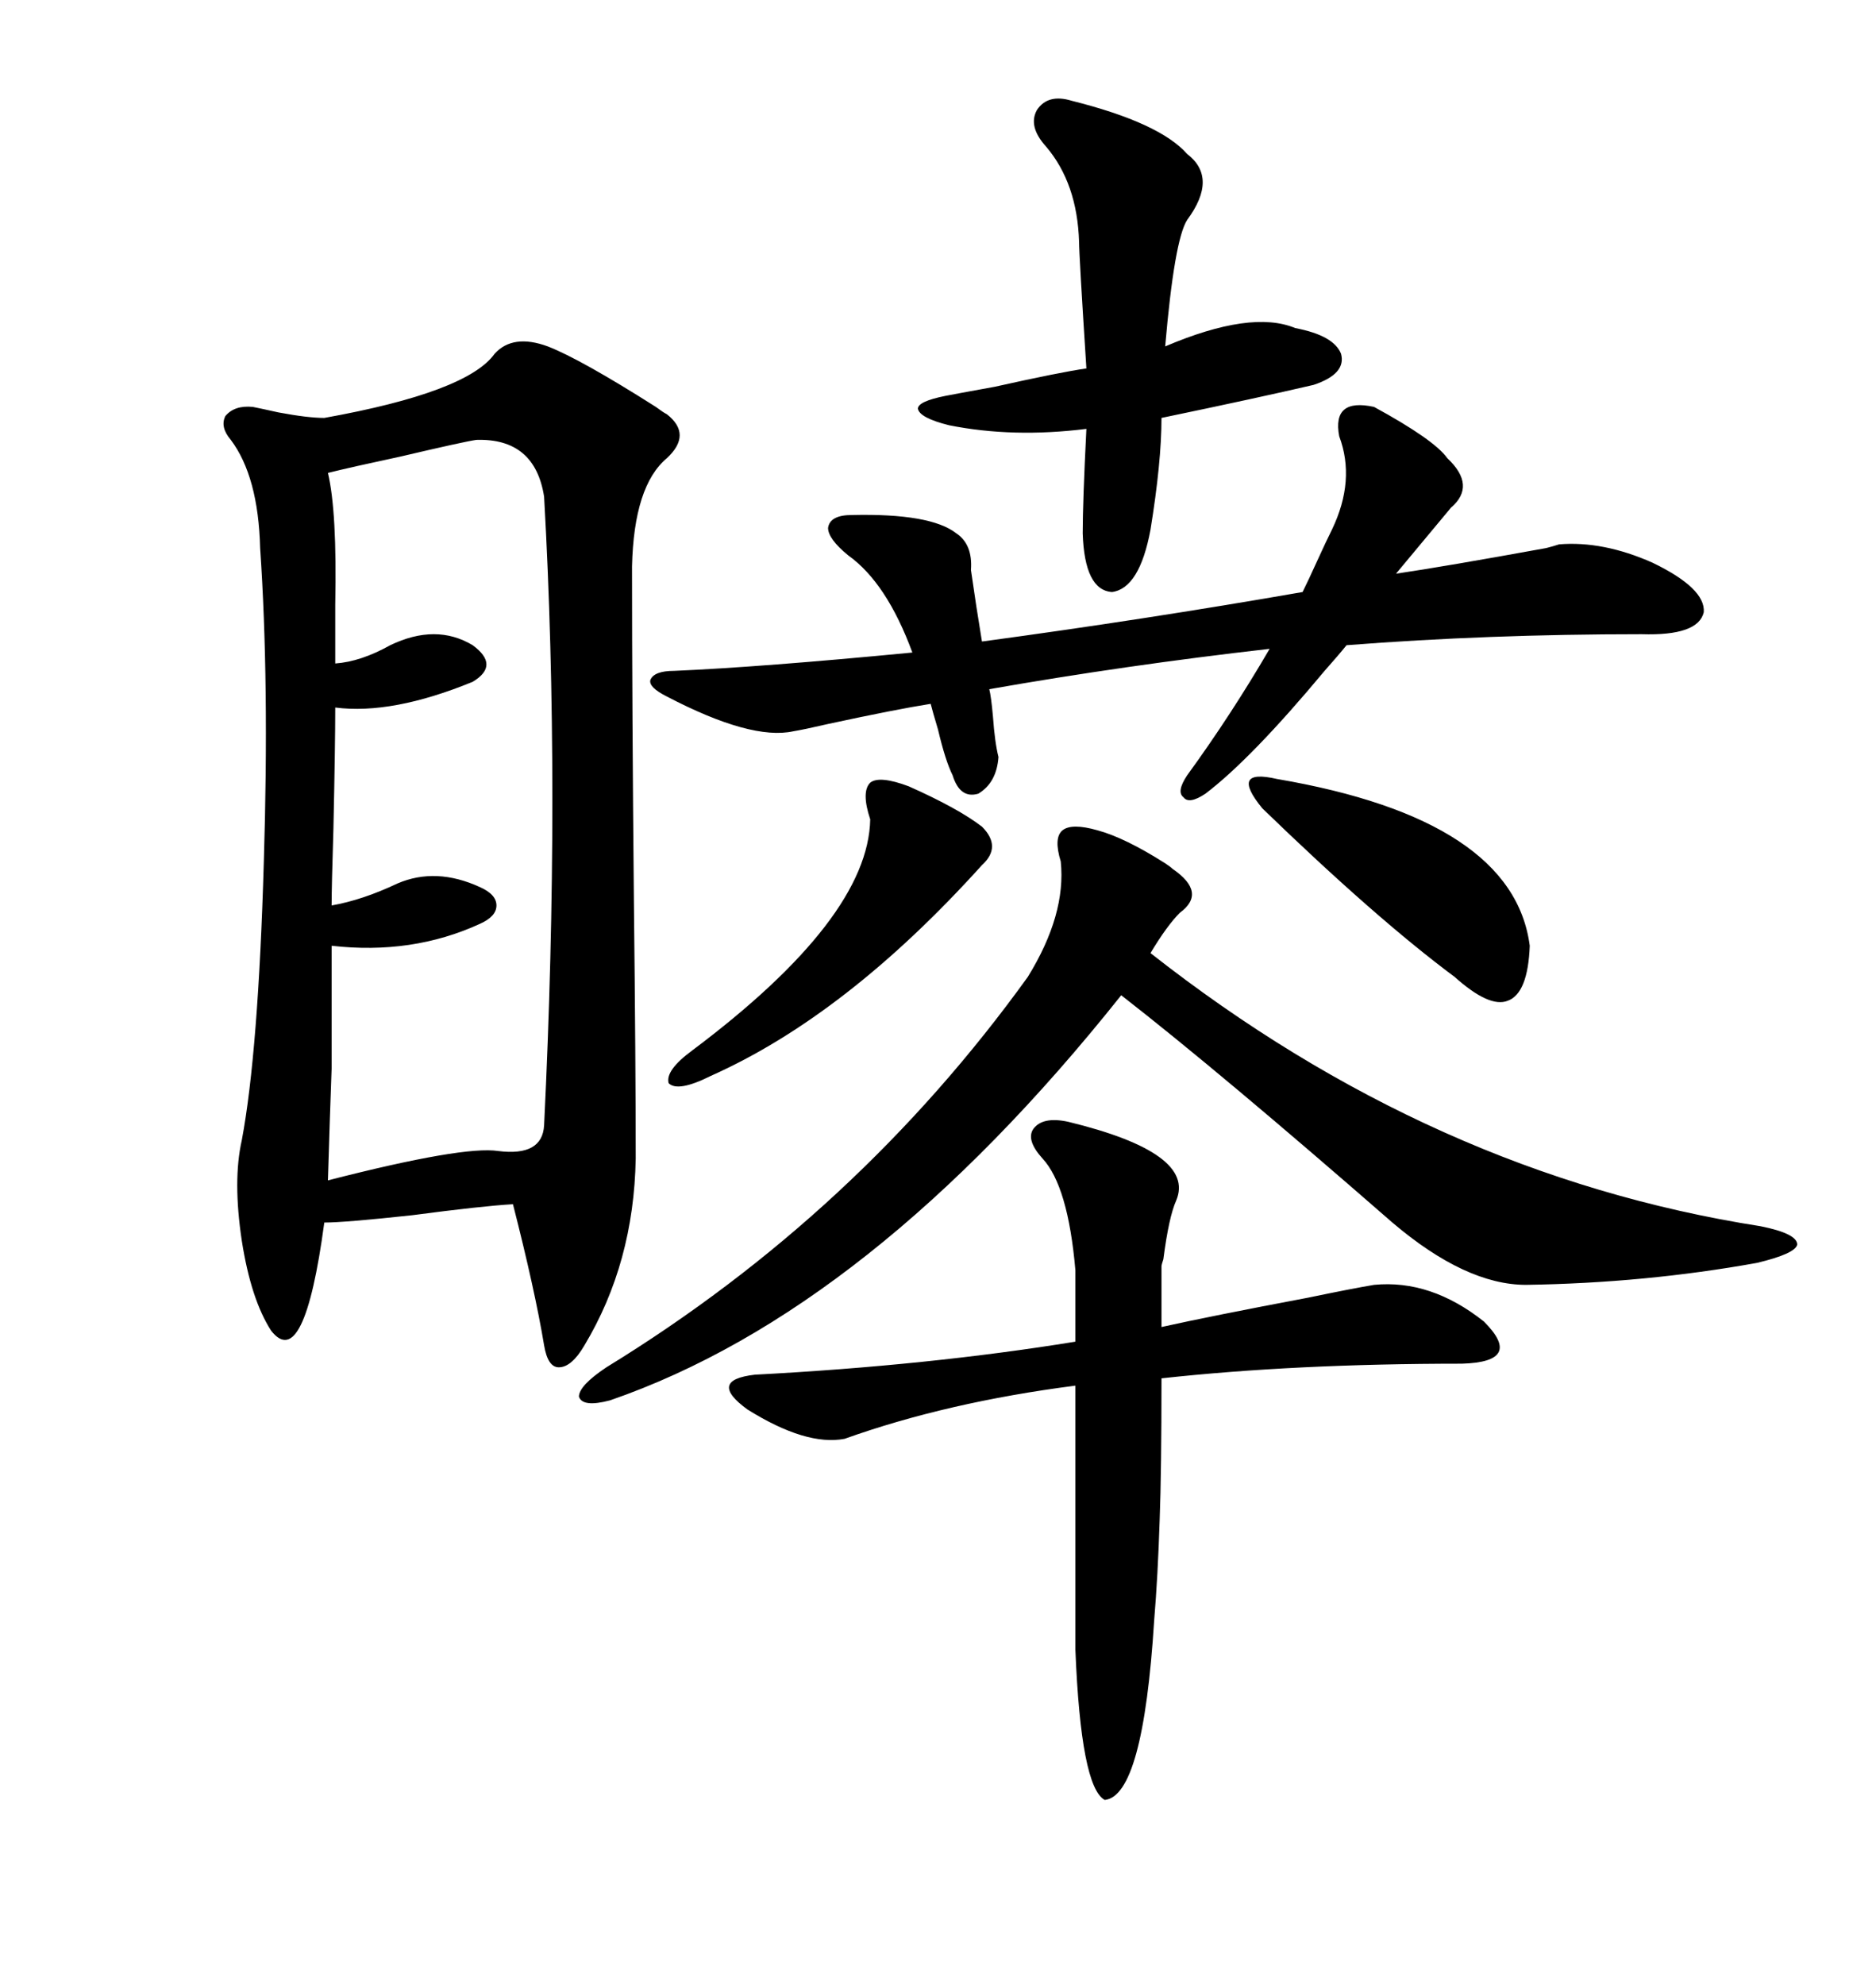 <svg xmlns="http://www.w3.org/2000/svg" xmlns:xlink="http://www.w3.org/1999/xlink" width="300" height="317.285"><path d="M79.10 56.54L79.10 56.54Q82.03 53.32 87.60 55.37L87.60 55.37Q92.87 57.42 104.88 65.04L104.88 65.04Q106.05 65.92 106.64 66.21L106.64 66.21Q110.74 69.43 106.64 73.24L106.64 73.24Q101.37 77.64 101.07 90.53L101.07 90.53Q101.07 112.50 101.37 144.14L101.37 144.14Q101.66 170.21 101.66 185.16L101.66 185.16Q101.37 201.86 93.46 215.04L93.46 215.04Q91.41 218.55 89.36 218.55L89.36 218.55Q87.60 218.55 87.01 215.04L87.01 215.04Q85.55 206.25 82.03 192.48L82.03 192.48Q77.05 192.77 65.92 194.24L65.92 194.24Q55.08 195.41 51.86 195.41L51.86 195.41Q48.63 219.43 43.36 212.70L43.36 212.70Q40.14 207.71 38.67 198.34L38.67 198.34Q37.21 188.67 38.67 182.23L38.67 182.23Q41.31 168.16 42.19 137.70L42.19 137.70Q43.07 108.98 41.60 87.60L41.60 87.60Q41.31 76.17 36.91 70.31L36.91 70.31Q35.16 68.26 36.04 66.50L36.04 66.50Q37.50 64.75 40.43 65.04L40.43 65.04Q41.89 65.33 44.53 65.92L44.53 65.92Q49.22 66.80 51.86 66.80L51.86 66.80Q74.71 62.70 79.10 56.54ZM76.17 70.31L76.17 70.31Q74.12 70.61 64.16 72.95L64.16 72.95Q55.96 74.71 52.44 75.59L52.44 75.59Q53.91 81.74 53.61 96.68L53.61 96.68Q53.61 102.54 53.61 106.05L53.61 106.05Q57.71 105.76 62.40 103.13L62.40 103.13Q69.73 99.61 75.59 103.13L75.59 103.13Q79.98 106.35 75.59 108.98L75.59 108.98Q62.70 114.26 53.61 113.09L53.61 113.09Q53.61 118.95 53.32 132.42L53.32 132.42Q53.03 141.80 53.03 144.73L53.03 144.73Q58.01 143.85 63.57 141.21L63.57 141.21Q69.73 138.57 76.76 141.80L76.76 141.80Q79.39 142.97 79.39 144.73L79.39 144.73Q79.39 146.48 76.76 147.66L76.76 147.66Q65.92 152.64 53.03 151.17L53.03 151.17Q53.03 164.06 53.03 170.80L53.03 170.80Q52.73 179.00 52.44 188.67L52.44 188.67Q74.12 183.11 79.69 183.98L79.69 183.98Q86.72 184.86 87.01 179.88L87.01 179.88Q89.65 125.98 87.01 79.39L87.01 79.39Q85.55 70.02 76.17 70.31ZM96.97 218.55L96.97 218.55Q137.11 193.95 164.36 156.15L164.36 156.15Q170.51 146.19 169.63 137.70L169.63 137.70Q168.46 133.89 169.92 132.71L169.92 132.71Q171.39 131.54 175.49 132.71L175.49 132.71Q179.88 133.89 186.33 137.99L186.33 137.99Q187.21 138.57 187.50 138.87L187.50 138.87Q193.07 142.68 188.67 145.90L188.67 145.90Q186.62 147.95 183.98 152.34L183.98 152.34Q229.10 187.79 281.54 196.00L281.54 196.00Q287.40 197.17 287.40 198.93L287.40 198.93Q287.11 200.39 280.96 201.86L280.96 201.86Q263.09 205.08 244.04 205.37L244.04 205.37Q234.38 205.37 222.66 195.41L222.66 195.41Q195.12 171.39 179.30 159.08L179.30 159.08Q139.16 209.47 97.56 223.83L97.56 223.83Q93.16 225 92.58 223.24L92.58 223.24Q92.58 221.48 96.97 218.55ZM152.93 85.25L152.93 85.25Q155.57 87.01 155.27 91.11L155.27 91.11Q156.15 97.27 157.03 102.54L157.03 102.54Q183.11 99.02 208.30 94.63L208.30 94.63Q209.18 92.87 210.64 89.65L210.64 89.65Q212.11 86.43 212.99 84.67L212.99 84.67Q216.80 76.76 214.16 69.73L214.16 69.73Q212.99 63.57 219.73 65.04L219.73 65.04Q229.39 70.31 231.45 73.24L231.45 73.24Q236.13 77.64 232.03 81.15L232.03 81.15L223.24 91.70Q231.15 90.53 247.27 87.60L247.27 87.60Q248.44 87.30 249.32 87.01L249.32 87.01Q256.35 86.43 264.26 89.94L264.26 89.94Q272.75 94.04 272.46 97.85L272.46 97.85Q271.58 101.66 262.50 101.37L262.50 101.37Q237.89 101.37 215.33 103.13L215.33 103.13Q214.16 104.59 211.82 107.23L211.82 107.23Q200.10 121.29 192.77 126.86L192.77 126.86Q190.14 128.61 189.26 127.44L189.26 127.44Q188.09 126.56 189.84 123.93L189.84 123.93Q196.88 114.26 203.03 103.71L203.03 103.71Q179.88 106.35 158.20 110.16L158.20 110.16Q158.50 111.33 158.79 114.55L158.79 114.55Q159.08 118.65 159.67 121.00L159.67 121.00Q159.38 125.10 156.45 126.86L156.45 126.86Q153.52 127.73 152.34 123.93L152.34 123.93Q151.17 121.58 150 116.60L150 116.60Q149.12 113.67 148.83 112.50L148.83 112.50Q143.26 113.38 132.42 115.72L132.42 115.72Q128.61 116.60 126.86 116.89L126.86 116.89Q120.12 118.36 106.64 111.33L106.64 111.33Q103.71 109.86 104.00 108.69L104.00 108.69Q104.59 107.23 107.81 107.23L107.81 107.23Q121.58 106.64 145.90 104.30L145.90 104.30Q141.80 93.16 135.64 88.77L135.64 88.77Q132.42 86.13 132.42 84.38L132.42 84.38Q132.71 82.32 136.23 82.32L136.23 82.32Q148.83 82.03 152.93 85.25ZM135.06 229.98L135.06 229.98Q128.91 231.15 119.53 225.29L119.53 225.29Q113.09 220.61 120.70 219.73L120.70 219.73Q148.54 218.26 171.97 214.45L171.97 214.45L171.97 203.03Q170.80 189.55 166.70 185.16L166.70 185.16Q164.06 182.23 165.23 180.47L165.23 180.47Q166.70 178.42 170.80 179.30L170.80 179.30Q191.31 184.28 188.09 191.89L188.09 191.89Q186.91 194.53 186.04 201.27L186.04 201.27Q185.74 202.15 185.74 202.44L185.74 202.44L185.74 212.11Q193.65 210.35 209.18 207.42L209.18 207.42Q216.21 205.96 219.73 205.37L219.73 205.37Q228.81 204.49 237.30 211.23L237.30 211.23Q243.75 217.68 233.79 217.97L233.79 217.97Q207.13 217.97 185.74 220.31L185.74 220.31Q185.74 235.25 185.45 242.87L185.45 242.87Q185.16 251.95 184.57 258.98L184.57 258.98Q182.81 287.11 176.66 287.70L176.66 287.70Q172.85 285.64 171.97 263.67L171.97 263.67L171.97 221.48Q151.46 224.12 135.06 229.98ZM171.39 16.11L171.39 16.11Q185.45 19.63 189.84 24.61L189.84 24.61Q194.82 28.42 189.84 35.16L189.84 35.16Q187.79 38.38 186.33 55.37L186.33 55.37Q200.10 49.51 207.13 52.44L207.13 52.44Q213.28 53.61 214.45 56.54L214.45 56.54Q215.33 59.77 210.06 61.52L210.06 61.52Q201.27 63.57 185.74 66.80L185.74 66.80Q185.74 73.83 183.98 84.67L183.98 84.67Q182.23 94.04 177.83 94.63L177.83 94.63Q173.44 94.34 173.14 85.25L173.14 85.25Q173.14 80.27 173.73 68.55L173.73 68.55Q162.01 70.02 151.76 67.97L151.76 67.97Q147.07 66.80 146.78 65.33L146.78 65.33Q146.78 64.16 151.17 63.28L151.17 63.28Q152.64 62.99 159.08 61.82L159.08 61.82Q169.63 59.47 173.73 58.89L173.73 58.89Q172.56 40.72 172.56 38.67L172.56 38.67Q172.27 29.30 167.29 23.44L167.29 23.44Q164.36 20.21 165.82 17.58L165.82 17.58Q167.58 14.94 171.39 16.11ZM204.20 124.51L204.20 124.51Q241.99 130.96 244.63 151.17L244.63 151.17Q244.34 158.79 241.11 159.96L241.11 159.96Q238.18 161.13 232.62 156.15L232.62 156.15Q220.02 146.78 201.86 129.20L201.86 129.20Q199.22 125.98 199.80 124.80L199.80 124.80Q200.39 123.63 204.20 124.51ZM145.31 125.68L145.31 125.68Q153.22 129.20 157.03 132.13L157.03 132.13Q160.25 135.35 157.03 138.28L157.03 138.28Q135.35 162.30 113.67 171.97L113.67 171.97Q108.40 174.61 106.93 173.14L106.93 173.14Q106.35 171.09 110.74 167.87L110.74 167.87Q138.87 146.78 139.16 130.96L139.16 130.96Q137.70 126.56 139.16 125.10L139.16 125.10Q140.63 123.93 145.31 125.68Z"/></svg>
